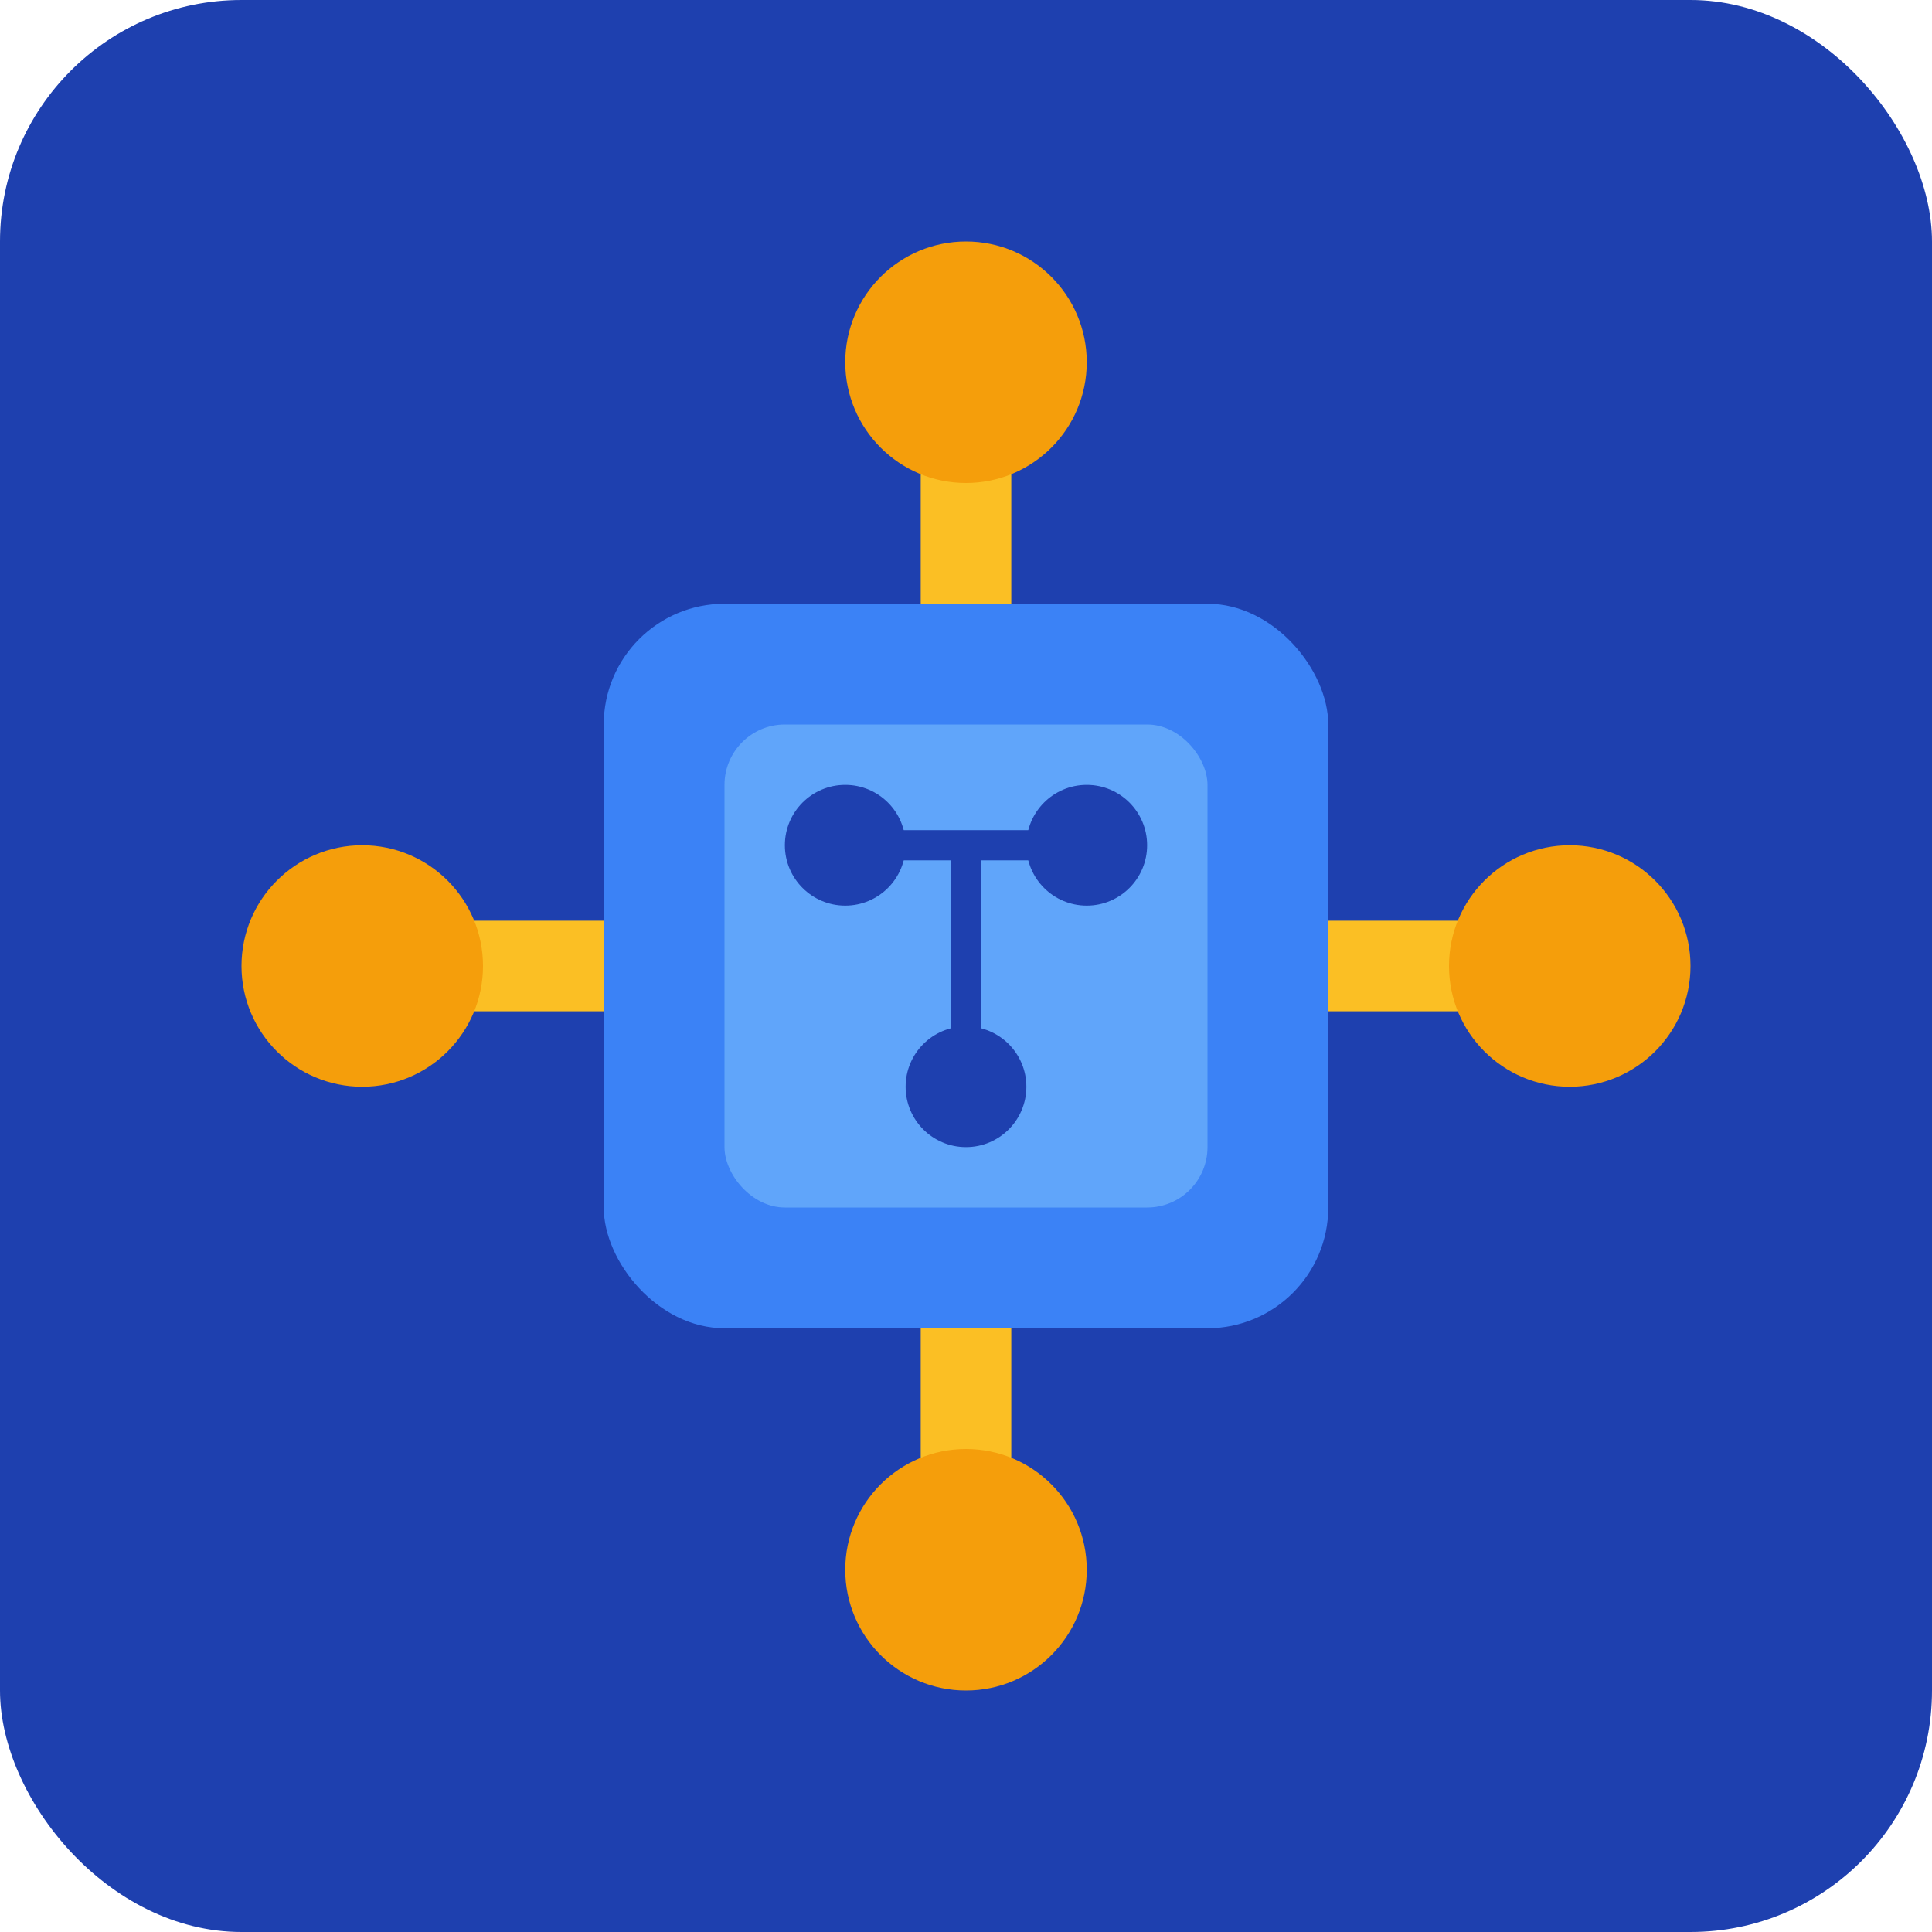 <svg width="32" height="32" viewBox="0 0 32 32" xmlns="http://www.w3.org/2000/svg">
  <!-- Brain/AI Circuit Design -->
  <rect width="32" height="32" fill="#1e40af" rx="4"/>
  
  <!-- Central AI Chip -->
  <rect x="10" y="10" width="12" height="12" fill="#3b82f6" rx="2"/>
  <rect x="12" y="12" width="8" height="8" fill="#60a5fa" rx="1"/>
  
  <!-- Circuit connections -->
  <line x1="6" y1="16" x2="10" y2="16" stroke="#fbbf24" stroke-width="1.5"/>
  <line x1="22" y1="16" x2="26" y2="16" stroke="#fbbf24" stroke-width="1.5"/>
  <line x1="16" y1="6" x2="16" y2="10" stroke="#fbbf24" stroke-width="1.5"/>
  <line x1="16" y1="22" x2="16" y2="26" stroke="#fbbf24" stroke-width="1.5"/>
  
  <!-- Connection nodes -->
  <circle cx="6" cy="16" r="2" fill="#f59e0b"/>
  <circle cx="26" cy="16" r="2" fill="#f59e0b"/>
  <circle cx="16" cy="6" r="2" fill="#f59e0b"/>
  <circle cx="16" cy="26" r="2" fill="#f59e0b"/>
  
  <!-- Inner circuit pattern -->
  <circle cx="14" cy="14" r="1" fill="#1e40af"/>
  <circle cx="18" cy="14" r="1" fill="#1e40af"/>
  <circle cx="16" cy="18" r="1" fill="#1e40af"/>
  <line x1="14" y1="14" x2="18" y2="14" stroke="#1e40af" stroke-width="0.5"/>
  <line x1="16" y1="14" x2="16" y2="18" stroke="#1e40af" stroke-width="0.5"/>
</svg>
